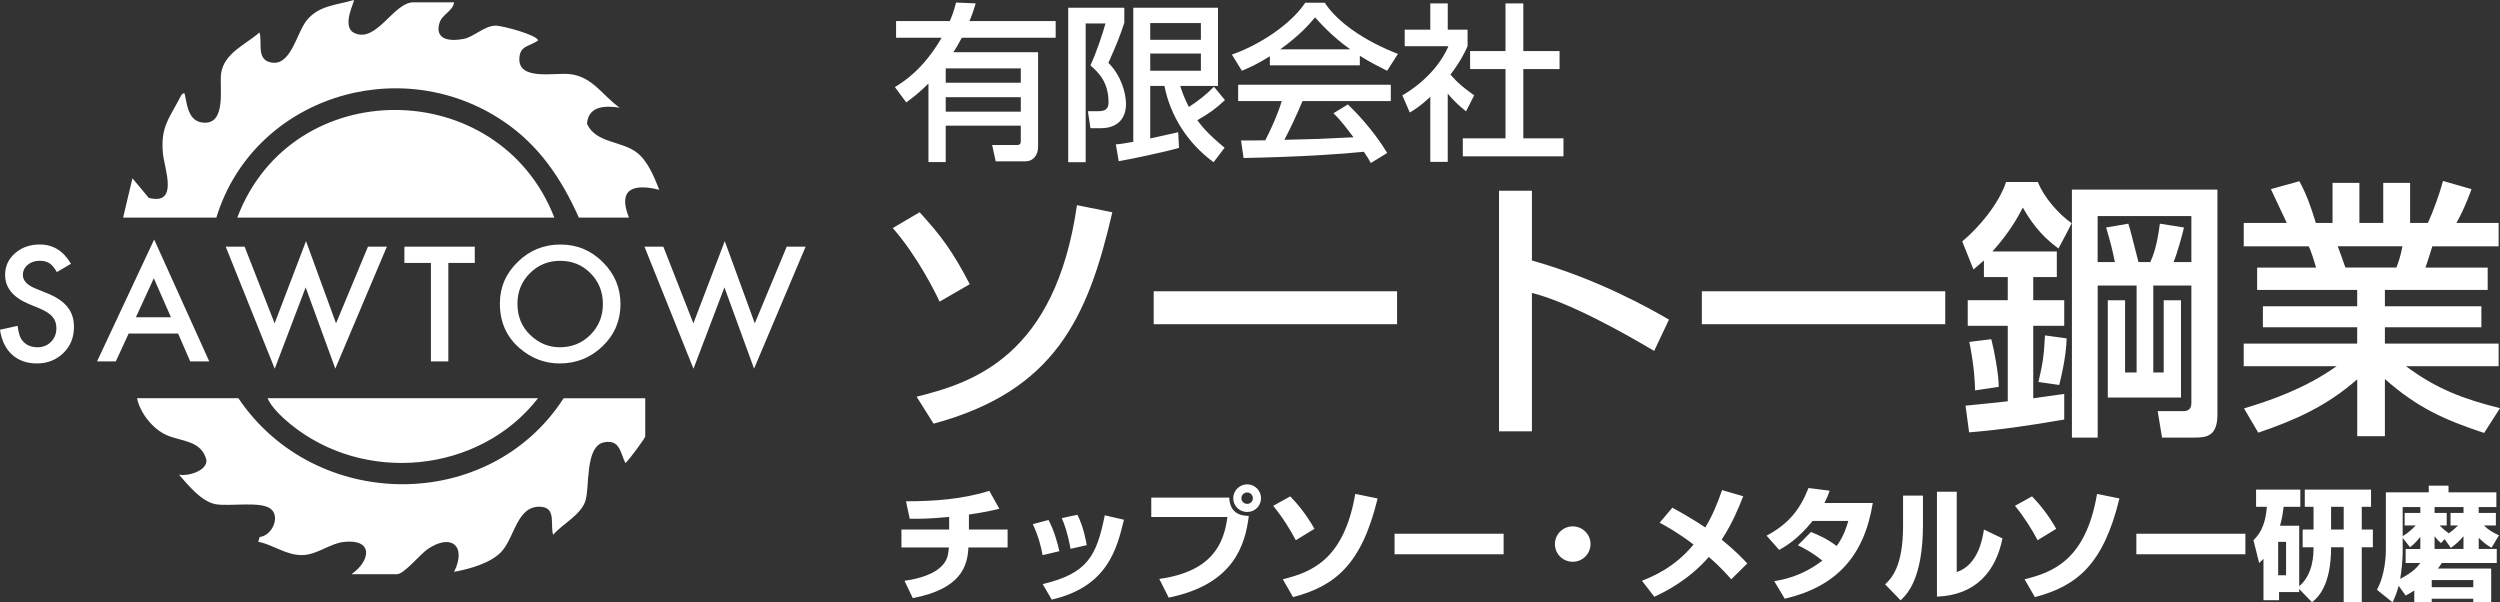 <svg width="249" height="60" viewBox="0 0 249 60" fill="none" xmlns="http://www.w3.org/2000/svg">
<rect x="0" y="0" width="249" height="60" fill="#333333" stroke="none"/>
<g clip-path="url(#clip0_484_761)">
<path d="M89.13 8.674C90.024 8.12 91.93 6.945 93.788 3.76H89.249V2.1H94.598C94.817 1.613 94.986 1.161 95.223 0.254L97.18 0.337C97.029 0.856 96.844 1.426 96.556 2.098H105.145V3.758H95.797C95.409 4.496 95.156 4.898 94.954 5.2H103.392V14.627C103.392 15.398 102.969 16.069 102.092 16.069H99.173L98.817 14.442H101.316C101.671 14.442 101.671 14.19 101.671 13.99V12.515H94.194V16.139H92.474V8.321C91.478 9.311 90.853 9.763 90.263 10.2L89.132 8.674H89.13ZM94.194 6.811V8.238H101.671V6.811H94.194ZM94.194 9.68V11.123H101.671V9.68H94.194ZM106.394 0.773H111.981V2.267C111.66 3.257 111.305 4.247 110.395 6.26C111.695 7.534 112.15 9.346 112.15 10.336C112.15 12.231 110.818 12.769 109.671 12.769H108.607L108.354 11.074H109.383C109.991 11.074 110.411 10.924 110.411 10.218C110.411 8.205 109.466 7.266 108.605 6.511C109.195 5.253 109.819 3.374 110.107 2.334H108.133V16.157H106.394V0.773ZM111.136 14.377C111.626 14.345 111.828 14.31 112.875 14.126V0.773H121.313V8.556H117.549C117.735 9.11 117.921 9.713 118.411 10.652C119.321 10.066 120.166 9.41 120.909 8.639L122.005 9.964C121.127 10.802 120.538 11.222 119.253 11.977C119.709 12.582 120.301 13.336 121.97 14.712L120.874 16.155C118.292 14.276 116.553 11.524 115.979 8.556H114.563V13.791C114.8 13.74 117.28 13.186 117.347 13.17L117.431 14.73C116.098 15.116 112.554 15.871 111.424 16.055L111.136 14.377ZM114.563 2.299V3.961H119.609V2.299H114.563ZM114.563 5.334V7.044H119.609V5.334H114.563ZM126.477 5.604C125.195 6.41 124.418 6.744 123.693 7.047L122.697 5.436C125.414 4.496 128.569 2.433 130.004 0.27H131.946C133.178 2.183 135.895 4.078 139.237 5.369L138.157 7.047C137.449 6.694 136.469 6.209 135.44 5.553V6.509H126.48V5.604H126.477ZM136.534 16.24C136.332 15.871 136.23 15.686 135.842 15.116C133.529 15.351 129.749 15.619 123.86 15.737L123.607 13.992C123.962 13.992 125.497 13.992 126.02 13.976C126.459 13.154 127.302 11.326 127.657 10.068H123.319V8.441H138.524V10.068H129.73C129.157 11.428 128.497 12.852 127.924 13.925C131.079 13.858 131.435 13.842 134.809 13.673C133.982 12.584 133.559 12.011 132.816 11.275L134.251 10.403C134.774 10.906 136.699 12.801 138.166 15.234L136.529 16.24H136.534ZM134.493 4.916C132.67 3.642 131.388 2.181 130.982 1.729C130.306 2.534 129.396 3.557 127.506 4.916H134.493ZM144.196 16.122H142.457V9.648C141.445 10.587 140.939 10.89 140.416 11.208L139.673 9.498C141.833 8.24 143.488 6.428 144.264 4.6H139.91V2.957H142.457V0.337H144.196V2.954H146.17V4.598C145.882 5.235 145.494 6.075 144.466 7.432C145.327 8.404 145.731 8.69 146.827 9.496L146.017 11.088C145.223 10.451 144.768 9.999 144.194 9.327V16.12L144.196 16.122ZM149.95 0.337H151.722V5.085H155.333V6.881H151.722V13.775H155.721V15.571H145.696V13.775H149.948V6.881H146.421V5.085H149.948V0.337H149.95ZM93.586 30.04C93.231 29.281 91.401 25.535 88.919 22.714L91.594 21.14C93.804 23.555 94.898 25.076 96.591 28.305L93.588 30.04H93.586ZM91.294 39.511C96.89 38.126 105.108 35.495 107.265 20.434L110.787 21.14C108.359 31.695 105.027 38.941 92.987 42.197L91.294 39.511ZM139.148 29.009V32.293H114.907V29.009H139.148ZM152.579 18.996V25.943C159.213 27.815 164.4 30.774 166.23 31.831L164.755 34.952C161.697 33.133 156.32 30.121 152.579 29.172V42.959H149.302V18.998H152.579V18.996ZM193.746 29.009V32.293H169.504V29.009H193.746ZM197.596 25.943C197.322 26.188 197.131 26.35 196.558 26.839L195.438 24.044C197.103 22.659 199.07 20.325 199.806 18.128H202.973C203.575 19.675 205.075 21.357 206.331 22.225C206.085 22.795 205.349 24.125 205.021 24.748C203.846 23.88 202.674 22.795 201.473 20.676C201.037 21.516 200.164 23.146 198.443 25.046H204.859V27.596H202.511V29.902H205.597V32.452H202.511V39.67C203.113 39.589 203.686 39.506 205.597 39.236V41.786C202.158 42.384 199.154 42.818 196.123 43.063L195.768 40.404C196.369 40.349 199.291 40.051 199.973 39.97V32.452H195.986V29.902H199.973V27.596H197.598V25.941L197.596 25.943ZM198.332 33.784C198.606 34.788 199.096 37.394 199.068 38.532L196.72 38.885C196.692 38.098 196.664 36.66 196.147 34.054L198.332 33.782V33.784ZM205.839 33.703C205.811 34.463 205.729 35.792 205.103 38.343L203.027 38.045C203.491 36.092 203.572 35.386 203.681 33.406L205.839 33.703ZM220.855 18.887V41.302C220.855 43.391 219.817 43.582 218.67 43.582H215.34L214.904 40.951H217.442C217.934 40.951 218.261 40.734 218.261 40.164V28.441H214.467V37.096H215.505V29.904H217.226V39.592H209.937V29.904H211.658V37.096H212.805V28.441H208.929V43.582H206.363V18.887H220.86H220.855ZM208.925 21.519V26.105H210.645C210.318 24.559 210.262 24.369 209.772 22.659L211.983 22.278C212.257 23.174 212.31 23.471 212.993 26.105H214.168C214.386 25.616 214.822 24.667 215.122 22.278L217.525 22.659C217.388 23.282 216.87 25.182 216.487 26.105H218.261V21.519H208.925ZM223.502 40.679C226.205 39.864 229.59 38.698 232.73 36.473H223.474V34.22H234.775V32.593H225.385V30.504H234.775V28.877H224.812V26.652H230.682C230.6 26.354 230.217 25.05 229.946 24.535H223.477V22.202H227.763C227.573 21.796 226.697 19.949 226.179 18.837L229.019 18.05C229.702 19.326 230.111 20.411 230.656 22.202H232.321V18.213H234.996V22.202H237.371V18.213H240.046V22.202H241.82C242.338 21.089 243.021 19.19 243.323 18.022L246.163 18.837C246.081 19.081 245.48 20.764 244.66 22.202H248.865V24.535H242.259C242.178 24.833 241.686 26.327 241.577 26.652H247.774V28.877H237.536V30.504H247.145V32.593H237.536V34.22H248.865V36.473H239.638C242.64 38.726 245.399 39.758 249.002 40.653L247.419 43.123C243.569 41.846 240.813 40.653 237.536 37.75V43.448H234.78V37.777C231.722 40.464 228.583 41.849 224.925 43.095L223.507 40.681L223.502 40.679ZM232.839 24.531C232.976 24.856 233.494 26.35 233.603 26.647H238.681C238.927 26.024 239.118 25.399 239.282 24.531H232.839ZM96.502 52.743H100.357V54.53H96.454C96.368 56.328 95.764 58.654 90.913 59.573L90.089 57.846C90.681 57.761 92.676 57.468 93.735 56.438C94.387 55.801 94.436 55.264 94.51 54.53H89.783V52.743H94.536V51.483C92.59 51.679 91.445 51.679 90.607 51.665L90.238 49.927C93.045 49.927 95.864 49.731 98.537 48.886L99.533 50.673C98.929 50.821 98.042 51.028 96.505 51.248V52.741L96.502 52.743ZM103.842 55.289C103.708 54.507 103.424 53.392 102.869 52.205L104.432 51.79C105.036 52.939 105.342 54.151 105.516 54.899L103.842 55.291V55.289ZM103.854 58.177C108.298 57.112 109.211 55.423 110.035 51.324L111.944 51.765C111.243 54.652 110.33 58.435 104.753 59.721L103.854 58.179V58.177ZM106.624 54.664C106.329 53.011 105.997 52.166 105.751 51.603L107.314 51.273C107.941 52.522 108.175 53.941 108.238 54.297L106.624 54.664ZM122.435 49.56C122.483 51.017 123.431 51.384 124.38 51.384C124.023 54.297 122.866 58.214 116.402 59.522L115.466 57.662C120.675 56.928 121.894 54.234 122.251 51.495H114.667V49.56H122.437H122.435ZM125.599 49.623C125.599 50.37 124.996 50.994 124.22 50.994C123.445 50.994 122.829 50.382 122.829 49.623C122.829 48.863 123.47 48.24 124.22 48.24C124.97 48.24 125.599 48.852 125.599 49.623ZM123.642 49.623C123.642 49.93 123.9 50.186 124.22 50.186C124.541 50.186 124.787 49.93 124.787 49.623C124.787 49.316 124.529 49.048 124.22 49.048C123.911 49.048 123.642 49.293 123.642 49.623ZM129.062 53.807C128.606 52.903 127.708 51.458 126.809 50.38L128.509 49.438C129.187 50.149 130.023 51.102 130.922 52.669L129.062 53.807ZM127.768 57.699C130.441 57.013 133.838 55.924 134.983 49.193L137.212 49.646C135.624 56.194 133.014 58.359 128.79 59.474L127.768 57.699ZM149.76 53.159V55.204H138.9V53.159H149.76ZM158.416 54.188C158.416 55.155 157.629 55.952 156.645 55.952C155.66 55.952 154.871 55.169 154.871 54.188C154.871 53.207 155.683 52.425 156.645 52.425C157.606 52.425 158.416 53.207 158.416 54.188ZM172.43 57.699C172.012 57.221 171.322 56.438 170.201 55.471C168.157 57.81 165.831 58.947 164.772 59.437L163.541 57.846C164.537 57.443 166.766 56.561 168.675 54.237C167.184 53.087 165.979 52.425 165.301 52.058L166.569 50.564C167.468 51.065 168.638 51.714 169.843 52.535C170.558 51.372 171.074 50.1 171.517 48.815L173.623 49.426C173.18 50.553 172.564 52.083 171.48 53.747C172.822 54.837 173.56 55.619 174.029 56.122L172.43 57.701V57.699ZM180.373 52.988C181.137 53.295 181.961 53.648 182.934 54.382C183.65 53.403 183.931 52.436 184.091 51.885H180.533C179.057 53.733 177.775 54.456 177.208 54.772L175.952 53.353C178.23 52.141 179.326 50.647 180.127 48.605L182.233 48.875C182.085 49.304 181.975 49.586 181.715 50.098H186.529C185.679 55.372 182.909 58.433 177.763 59.633L176.716 57.883C177.529 57.75 179.426 57.431 181.506 55.838C180.448 54.971 179.426 54.479 179.068 54.308L180.373 52.986V52.988ZM191.528 52.217C191.528 57.65 189.94 59.192 189.299 59.792L187.76 58.202C188.338 57.65 189.545 56.489 189.545 52.425V49.364H191.528V52.215V52.217ZM194.89 56.979C196.996 56.282 197.452 53.724 197.6 52.743L199.446 53.625C198.782 56.916 196.787 59.28 192.921 59.425V48.974H194.89V56.979ZM202.943 53.807C202.488 52.903 201.589 51.458 200.691 50.38L202.39 49.438C203.068 50.149 203.904 51.102 204.803 52.669L202.943 53.807ZM201.652 57.699C204.325 57.013 207.722 55.924 208.867 49.193L211.096 49.646C209.507 56.194 206.897 58.359 202.674 59.474L201.652 57.699ZM223.641 53.159V55.204H212.781V53.159H223.641ZM229.001 58.666V58.973H226.994V59.781H225.443V55.656C225.357 55.753 225.283 55.827 225.011 56.072L224.445 53.807C224.863 53.378 225.627 52.607 225.775 50.479H224.705V48.766H229.112V50.479H227.449C227.389 50.957 227.326 51.52 227.092 52.365H229.001V58.387C230.417 57.2 230.429 55.167 230.429 54.507H229.344V52.743H230.429V50.479H229.556V48.766H236.155V50.479H235.231V52.743H236.338V54.507H235.231V59.989H233.433V54.507H232.177C232.177 58.387 230.823 59.536 230.28 59.989L229.001 58.666ZM226.906 53.967V57.295H227.693V53.967H226.906ZM232.177 52.743H233.433V50.479H232.177V52.743ZM248.677 54.677V56.072H243.211C243.051 56.316 242.977 56.413 242.817 56.623H248.122V60H246.337V59.633H242.199V60H240.462V58.814C240.142 59.035 239.872 59.169 239.601 59.315L238.911 58.347C238.676 59.181 238.456 59.67 238.307 60L236.744 58.74C237.583 57.221 237.632 55.19 237.632 54.86V49.034H241.904V48.374H243.873V49.034H248.638V50.502H246.878V51.088H248.589V52.337H247.395C247.876 52.803 248.283 53.034 248.898 53.316L248.159 54.553C247.851 54.382 247.421 54.123 246.88 53.563V54.677H248.677ZM239.306 53.577V55.058C239.306 55.792 239.183 56.907 239.06 57.653C240.39 56.979 240.796 56.429 241.066 56.074H239.601V54.68H241.066V53.48C240.954 53.602 240.548 54.128 240.044 54.507L239.306 53.577ZM239.306 53.403C239.81 53.11 240.241 52.718 240.599 52.339H239.503V51.091H241.066V50.504H239.306V53.406V53.403ZM242.201 57.773V58.484H246.339V57.773H242.201ZM242.988 52.339C243.172 52.524 243.42 52.769 243.899 53.122C244.268 52.852 244.502 52.658 244.823 52.339H244.073V51.091H245.366V50.504H242.484V51.091H243.692V52.339H242.991H242.988ZM243.481 53.699L243.123 54.091C242.914 53.907 242.814 53.821 242.482 53.417V54.677H245.364V53.406C244.946 53.92 244.539 54.25 244.108 54.569L243.481 53.701V53.699ZM41.164 0.231C39.207 0.231 37.493 4.328 35.299 3.289C33.95 2.652 35.355 0.138 35.243 0C33.569 0.508 31.823 0.517 30.602 1.96C29.503 3.254 28.983 6.818 26.822 6.179C25.54 5.8 26.146 4.141 25.844 3.229C24.476 4.445 22.342 5.267 22.026 7.278C21.825 8.556 22.616 12.372 20.287 12.219C18.857 12.127 18.671 10.696 18.46 9.673C18.381 9.293 18.409 9.126 18.067 9.454C16.934 11.716 15.954 12.566 16.231 15.31C16.382 16.817 17.833 20.476 14.817 19.709L13.191 17.756L12.26 21.676H21.548C25.194 9.752 39.75 5.071 50.139 12.076C53.701 14.479 55.93 17.814 57.655 21.676H62.648C61.505 18.844 63.033 18.246 65.666 18.906C65.167 17.66 64.547 16.076 63.46 15.217C61.925 14.004 59.353 14.29 58.461 12.325C58.621 10.518 60.275 10.514 61.717 10.721C59.968 9.489 59.044 7.635 56.727 7.377C55.308 7.218 51.678 8.042 51.725 5.879C51.755 4.503 52.707 4.669 53.585 4.035C53.58 3.499 49.958 2.523 49.31 2.553C48.254 2.599 47.139 3.679 46.224 3.866C44.919 4.134 43.298 4.021 43.751 2.354C44.009 1.401 45.079 1.166 45.23 0.231H41.167H41.164ZM23.633 21.676H55.213C49.709 7.469 29.067 7.287 23.633 21.676ZM23.749 39.663H13.649C13.946 41.119 15.2 42.712 16.575 43.328C18.044 43.986 20.064 43.841 20.559 45.812C20.654 46.904 18.699 47.46 17.826 47.275C18.736 48.307 20.053 49.96 21.479 50.218C22.869 50.47 26.06 49.872 27.012 50.719C27.924 51.531 27.068 53.366 25.865 53.484L25.721 53.96C27.267 54.264 28.519 55.344 30.188 55.285C31.577 55.234 32.882 54.135 34.217 53.98C37.224 53.634 36.927 55.85 35.009 57.191H39.537C40.24 57.191 41.889 55.167 42.593 54.691C45.005 53.064 46.484 54.44 45.226 56.958C46.763 56.665 48.915 56.099 49.993 54.892C51.286 53.445 51.523 50.246 53.938 50.481C55.417 50.627 54.781 52.284 55.092 53.267C56.011 52.196 57.762 51.342 58.278 49.976C58.775 48.662 58.196 44.383 60.212 44.044C61.761 43.783 61.772 45.089 62.29 46.119C62.494 46.026 64.266 43.633 64.266 43.469V39.665H56.139C48.702 51.181 31.359 50.987 23.747 39.665L23.749 39.663ZM26.652 39.663C26.998 40.535 28.122 41.581 28.865 42.193C36.216 48.254 47.74 47.183 53.587 39.663H26.652ZM7.071 26.271L5.663 27.1C5.401 26.645 5.15 26.35 4.911 26.211C4.663 26.054 4.342 25.974 3.952 25.974C3.471 25.974 3.072 26.11 2.754 26.38C2.436 26.645 2.278 26.982 2.278 27.386C2.278 27.942 2.694 28.392 3.527 28.732L4.674 29.198C5.608 29.572 6.29 30.031 6.72 30.571C7.152 31.111 7.368 31.774 7.368 32.559C7.368 33.609 7.015 34.477 6.311 35.162C5.601 35.852 4.721 36.199 3.669 36.199C2.673 36.199 1.848 35.905 1.198 35.319C0.557 34.733 0.158 33.907 0 32.84L1.755 32.455C1.834 33.126 1.974 33.588 2.171 33.846C2.529 34.34 3.049 34.587 3.734 34.587C4.275 34.587 4.723 34.407 5.081 34.047C5.438 33.687 5.617 33.23 5.617 32.679C5.617 32.457 5.587 32.254 5.524 32.069C5.461 31.885 5.366 31.714 5.234 31.559C5.101 31.404 4.932 31.259 4.723 31.123C4.514 30.987 4.266 30.858 3.978 30.735L2.868 30.276C1.296 29.616 0.509 28.649 0.509 27.377C0.509 26.518 0.838 25.8 1.498 25.223C2.157 24.642 2.979 24.351 3.961 24.351C5.287 24.351 6.32 24.992 7.066 26.273L7.071 26.271ZM17.733 33.219H12.815L11.536 35.993H9.669L15.355 23.855L20.84 35.993H18.943L17.738 33.219H17.733ZM17.025 31.598L15.321 27.714L13.535 31.598H17.025ZM24.363 24.57L27.353 32.205L30.479 24.016L33.469 32.205L36.648 24.57H38.531L33.397 36.715L30.444 28.623L27.363 36.725L22.482 24.57H24.365H24.363ZM44.654 26.19V35.993H42.92V26.19H40.278V24.57H47.288V26.19H44.652H44.654ZM49.788 30.23C49.788 28.621 50.38 27.241 51.567 26.087C52.747 24.933 54.168 24.355 55.823 24.355C57.479 24.355 58.865 24.937 60.035 26.1C61.21 27.264 61.8 28.662 61.8 30.294C61.8 31.926 61.21 33.33 60.028 34.474C58.842 35.624 57.411 36.199 55.735 36.199C54.251 36.199 52.919 35.688 51.739 34.668C50.439 33.539 49.788 32.06 49.788 30.23ZM51.537 30.253C51.537 31.515 51.964 32.554 52.816 33.366C53.664 34.181 54.644 34.587 55.756 34.587C56.961 34.587 57.978 34.174 58.807 33.346C59.636 32.508 60.049 31.485 60.049 30.283C60.049 29.08 59.641 28.044 58.821 27.22C58.008 26.391 57.001 25.978 55.8 25.978C54.6 25.978 53.594 26.391 52.772 27.22C51.948 28.039 51.537 29.05 51.537 30.253ZM66.07 24.57L69.061 32.205L72.186 24.016L75.177 32.205L78.356 24.57H80.239L75.105 36.715L72.152 28.623L69.07 36.725L64.189 24.57H66.073H66.07Z" fill="white"/>
</g>
<defs>
<clipPath id="clip0_484_761">
<rect width="249" height="60" fill="white"/>
</clipPath>
</defs>
</svg>
